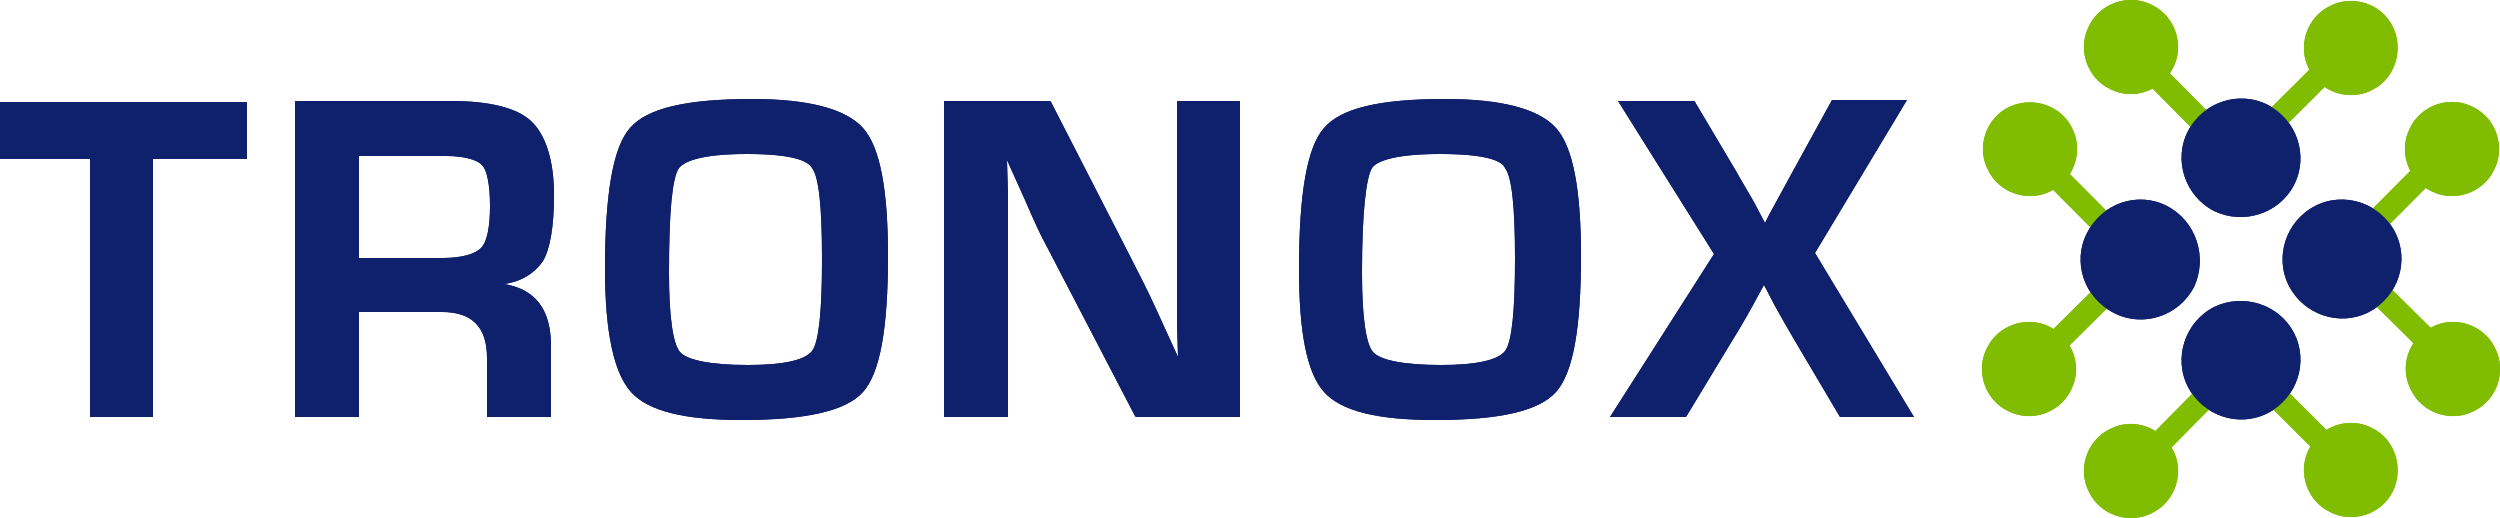 <?xml version="1.0" encoding="utf-8"?>
<!-- Generator: Adobe Illustrator 19.0.0, SVG Export Plug-In . SVG Version: 6.00 Build 0)  -->
<svg version="1.1" id="Layer_1" xmlns="http://www.w3.org/2000/svg" xmlns:xlink="http://www.w3.org/1999/xlink" x="0px" y="0px"
	 viewBox="-130 371.1 250 51.8" style="enable-background:new -130 371.1 250 51.8;" xml:space="preserve">
<style type="text/css">
	.st0{fill:#80BC00;}
	.st1{fill:#0F206C;}
</style>
<title>TROX_Logo_Light</title>
<rect x="70.7" y="401.4" transform="matrix(-0.711 0.703 -0.703 -0.711 417.157 633.666)" class="st0" width="15.6" height="2.3"/>
<rect x="77.4" y="383.8" transform="matrix(-0.709 0.706 -0.706 -0.709 410.422 613.606)" class="st0" width="2.3" height="15.6"/>
<rect x="108.6" y="394.7" transform="matrix(-0.703 0.711 -0.711 -0.703 473.262 607.324)" class="st0" width="2.3" height="15.6"/>
<rect x="101.9" y="390.4" transform="matrix(-0.706 0.709 -0.709 -0.706 464.483 590.084)" class="st0" width="15.6" height="2.3"/>
<rect x="87.5" y="373.6" transform="matrix(-0.711 0.703 -0.703 -0.711 419.59 590.386)" class="st0" width="2.3" height="15.6"/>
<rect x="91.8" y="380.3" transform="matrix(-0.709 0.706 -0.706 -0.709 439.303 581.372)" class="st0" width="15.6" height="2.3"/>
<rect x="80.8" y="411.5" transform="matrix(-0.703 0.711 -0.711 -0.703 444.391 639.726)" class="st0" width="15.6" height="2.3"/>
<rect x="98.4" y="404.8" transform="matrix(-0.706 0.709 -0.709 -0.706 462.197 633.185)" class="st0" width="2.3" height="15.6"/>
<polygon class="st1" points="-114.7,412.8 -121,412.8 -121,387 -130,387 -130,381.3 -105.3,381.3 -105.3,387 -114.7,387 
	-114.7,412.8 "/>
<path class="st1" d="M-74.9,412.8h-6.4v-5.9c0-3.1-1.5-4.6-4.5-4.6h-8.3v10.5h-6.4v-31.6h15.6c3.9,0,6.6,0.7,8,2s2.3,3.8,2.3,7.4
	c0,3.2-0.4,5.4-1.1,6.6c-0.9,1.3-2.3,2.1-3.9,2.3c3.1,0.5,4.7,2.5,4.7,6.2L-74.9,412.8L-74.9,412.8z M-94.1,396.9h8.3
	c2,0,3.3-0.4,3.9-1s0.9-2.1,0.9-4.2s-0.3-3.6-0.8-4.1s-1.7-0.9-3.6-0.9h-8.7L-94.1,396.9L-94.1,396.9z"/>
<path class="st1" d="M-55.8,413.1c-5.8,0-9.4-0.9-11.1-2.8s-2.6-5.9-2.6-12.3c0-7.5,0.8-12.2,2.5-14.1c1.7-2,5.7-2.9,12.2-2.9
	c5.7,0,9.4,1,11.1,2.9c1.7,1.9,2.5,6.1,2.5,12.8c0,7.3-0.8,11.7-2.5,13.6C-45.4,412.2-49.4,413.1-55.8,413.1z M-55.3,386.5
	c-4.8,0-6.3,0.8-6.8,1.4c-0.7,1-1,4.5-1,10.5c0,4.4,0.4,7.1,1.1,7.9s3,1.3,6.8,1.3c3.6,0,5.7-0.5,6.4-1.4c0.7-0.9,1-4.1,1-9.2
	c0-5.1-0.3-8.2-1-9.1C-49.2,387.2-50.7,386.5-55.3,386.5z"/>
<path class="st1" d="M-6,412.8h-10.4l-0.1-0.1l-8.9-17.1c-0.5-0.9-1.2-2.4-2.1-4.5l-1.8-4l0.1,3.5v4.1v18.1h-6.4v-31.6H-25l0.1,0.1
	l8.1,15.8c0.7,1.4,1.6,3.1,2.5,5.1l2.1,4.6l-0.1-3.4v-4v-18.2H-6V412.8z"/>
<path class="st1" d="M13.5,413.1c-5.8,0-9.4-0.9-11.1-2.8s-2.5-5.9-2.5-12.3c0-7.5,0.8-12.2,2.5-14.1c1.7-2,5.6-2.9,12.1-2.9
	c5.7,0,9.4,1,11.1,2.9c1.7,1.9,2.5,6.1,2.5,12.8c0,7.3-0.8,11.7-2.5,13.6C23.9,412.2,20,413.1,13.5,413.1z M14,386.5
	c-4.8,0-6.4,0.8-6.8,1.4c-0.6,1-1,4.5-1,10.5c0,4.4,0.4,7.1,1.1,7.9s3,1.3,6.8,1.3c3.6,0,5.7-0.5,6.4-1.4c0.7-0.9,1-4.1,1-9.2
	c0-5.1-0.3-8.2-1-9.1C20.2,387.2,18.7,386.5,14,386.5L14,386.5z"/>
<path class="st1" d="M61.4,412.8H54l-4.5-7.6c-0.7-1.2-1.4-2.4-2-3.5l-1.1-2.1l-0.5,0.9c-0.8,1.5-1.7,3.1-2.7,4.7l-4.6,7.6h-7.6
	l10.4-16.3l-9.6-15.3h7.6l0.1,0.1l4.1,6.9c0.6,1.1,1.3,2.2,1.9,3.3l1,1.9c0.2-0.4,0.3-0.6,0.4-0.8l0.6-1.1c0.5-0.9,1.1-2,1.8-3.3
	l3.9-7.1h7.5l-9.2,15.3L61.4,412.8z"/>
<path class="st1" d="M86.7,391.7c-2.9-1.5-6.5-0.3-8,2.7c-1.5,2.9-0.3,6.5,2.7,8c2.9,1.5,6.5,0.3,8-2.6
	C90.8,396.8,89.6,393.2,86.7,391.7z"/>
<path class="st1" d="M101.5,391.7c2.9-1.5,6.5-0.3,8,2.6c1.5,2.9,0.3,6.5-2.6,8c-2.9,1.5-6.5,0.3-8-2.6
	C97.4,396.8,98.6,393.2,101.5,391.7C101.5,391.7,101.5,391.7,101.5,391.7z"/>
<path class="st1" d="M99.4,389.6c1.5-2.9,0.3-6.5-2.6-8c-2.9-1.5-6.5-0.3-8,2.6c-1.5,2.9-0.3,6.5,2.6,8
	C94.3,393.6,97.9,392.5,99.4,389.6z"/>
<path class="st1" d="M99.4,404.4c1.5,2.9,0.3,6.5-2.6,8s-6.5,0.3-8-2.6c-1.5-2.9-0.3-6.5,2.6-8C94.3,400.4,97.9,401.5,99.4,404.4z"
	/>
<path class="st0" d="M75,403.8c-2.3-1.2-5.2-0.2-6.3,2.1c-1.2,2.3-0.2,5.2,2.1,6.3c2.3,1.2,5.2,0.2,6.3-2.1c0,0,0,0,0,0
	C78.3,407.8,77.3,405,75,403.8C75,403.8,75,403.8,75,403.8z"/>
<path class="st0" d="M75.1,390.2c-2.3,1.2-5.2,0.2-6.3-2.1c-1.2-2.3-0.2-5.2,2.1-6.3s5.2-0.2,6.3,2.1c0,0,0,0,0,0
	C78.4,386.2,77.4,389.1,75.1,390.2C75.1,390.2,75.1,390.2,75.1,390.2z"/>
<path class="st0" d="M113.2,403.8c2.3-1.2,5.2-0.2,6.3,2.1c1.2,2.3,0.2,5.2-2.1,6.3c-2.3,1.2-5.2,0.2-6.3-2.1c0,0,0,0,0,0
	C109.9,407.8,110.8,405,113.2,403.8C113.2,403.8,113.2,403.8,113.2,403.8z"/>
<path class="st0" d="M113.1,390.2c2.3,1.2,5.2,0.2,6.3-2.1c1.2-2.3,0.2-5.2-2.1-6.3c-2.3-1.2-5.2-0.2-6.3,2.1c0,0,0,0,0,0
	C109.8,386.2,110.8,389.1,113.1,390.2C113.1,390.2,113.1,390.2,113.1,390.2z"/>
<path class="st0" d="M87.3,377.9c1.2-2.3,0.2-5.2-2.1-6.3c-2.3-1.2-5.2-0.2-6.3,2.1c-1.2,2.3-0.2,5.2,2.1,6.3c0,0,0,0,0,0
	C83.3,381.2,86.1,380.2,87.3,377.9z"/>
<path class="st0" d="M100.9,378c-1.2-2.3-0.2-5.2,2.1-6.3c2.3-1.2,5.2-0.2,6.3,2.1c1.1,2.3,0.2,5.2-2.1,6.3
	C104.9,381.3,102,380.3,100.9,378C100.9,378,100.9,378,100.9,378z"/>
<path class="st0" d="M87.3,416.1c1.2,2.3,0.2,5.2-2.1,6.3c-2.3,1.2-5.2,0.2-6.3-2.1c-1.2-2.3-0.2-5.2,2.1-6.3c0,0,0,0,0,0
	C83.3,412.8,86.1,413.8,87.3,416.1z"/>
<path class="st0" d="M100.9,416c-1.2,2.3-0.2,5.2,2.1,6.3c2.3,1.2,5.2,0.2,6.3-2.1c1.1-2.3,0.2-5.2-2.1-6.3
	C104.9,412.7,102,413.7,100.9,416C100.9,416,100.9,416,100.9,416z"/>
<rect x="70.7" y="401.4" transform="matrix(-0.711 0.703 -0.703 -0.711 417.157 633.666)" class="st0" width="15.6" height="2.3"/>
<rect x="77.4" y="383.8" transform="matrix(-0.709 0.706 -0.706 -0.709 410.422 613.606)" class="st0" width="2.3" height="15.6"/>
<rect x="108.6" y="394.7" transform="matrix(-0.703 0.711 -0.711 -0.703 473.262 607.324)" class="st0" width="2.3" height="15.6"/>
<rect x="101.9" y="390.4" transform="matrix(-0.706 0.709 -0.709 -0.706 464.483 590.084)" class="st0" width="15.6" height="2.3"/>
<rect x="87.5" y="373.6" transform="matrix(-0.711 0.703 -0.703 -0.711 419.59 590.386)" class="st0" width="2.3" height="15.6"/>
<rect x="91.8" y="380.3" transform="matrix(-0.709 0.706 -0.706 -0.709 439.303 581.372)" class="st0" width="15.6" height="2.3"/>
<rect x="80.8" y="411.5" transform="matrix(-0.703 0.711 -0.711 -0.703 444.391 639.726)" class="st0" width="15.6" height="2.3"/>
<rect x="98.4" y="404.8" transform="matrix(-0.706 0.709 -0.709 -0.706 462.197 633.185)" class="st0" width="2.3" height="15.6"/>
<polygon class="st1" points="-114.7,412.8 -121,412.8 -121,387 -130,387 -130,381.3 -105.3,381.3 -105.3,387 -114.7,387 
	-114.7,412.8 "/>
<path class="st1" d="M-74.9,412.8h-6.4v-5.9c0-3.1-1.5-4.6-4.5-4.6h-8.3v10.5h-6.4v-31.6h15.6c3.9,0,6.6,0.7,8,2s2.3,3.8,2.3,7.4
	c0,3.2-0.4,5.4-1.1,6.6c-0.9,1.3-2.3,2.1-3.9,2.3c3.1,0.5,4.7,2.5,4.7,6.2L-74.9,412.8L-74.9,412.8z M-94.1,396.9h8.3
	c2,0,3.3-0.4,3.9-1s0.9-2.1,0.9-4.2s-0.3-3.6-0.8-4.1s-1.7-0.9-3.6-0.9h-8.7L-94.1,396.9L-94.1,396.9z"/>
<path class="st1" d="M-55.8,413.1c-5.8,0-9.4-0.9-11.1-2.8s-2.6-5.9-2.6-12.3c0-7.5,0.8-12.2,2.5-14.1c1.7-2,5.7-2.9,12.2-2.9
	c5.7,0,9.4,1,11.1,2.9c1.7,1.9,2.5,6.1,2.5,12.8c0,7.3-0.8,11.7-2.5,13.6C-45.4,412.2-49.4,413.1-55.8,413.1z M-55.3,386.5
	c-4.8,0-6.3,0.8-6.8,1.4c-0.7,1-1,4.5-1,10.5c0,4.4,0.4,7.1,1.1,7.9s3,1.3,6.8,1.3c3.6,0,5.7-0.5,6.4-1.4c0.7-0.9,1-4.1,1-9.2
	c0-5.1-0.3-8.2-1-9.1C-49.2,387.2-50.7,386.5-55.3,386.5z"/>
<path class="st1" d="M-6,412.8h-10.4l-0.1-0.1l-8.9-17.1c-0.5-0.9-1.2-2.4-2.1-4.5l-1.8-4l0.1,3.5v4.1v18.1h-6.4v-31.6H-25l0.1,0.1
	l8.1,15.8c0.7,1.4,1.6,3.1,2.5,5.1l2.1,4.6l-0.1-3.4v-4v-18.2H-6V412.8z"/>
<path class="st1" d="M13.5,413.1c-5.8,0-9.4-0.9-11.1-2.8s-2.5-5.9-2.5-12.3c0-7.5,0.8-12.2,2.5-14.1c1.7-2,5.6-2.9,12.1-2.9
	c5.7,0,9.4,1,11.1,2.9c1.7,1.9,2.5,6.1,2.5,12.8c0,7.3-0.8,11.7-2.5,13.6C23.9,412.2,20,413.1,13.5,413.1z M14,386.5
	c-4.8,0-6.4,0.8-6.8,1.4c-0.6,1-1,4.5-1,10.5c0,4.4,0.4,7.1,1.1,7.9s3,1.3,6.8,1.3c3.6,0,5.7-0.5,6.4-1.4c0.7-0.9,1-4.1,1-9.2
	c0-5.1-0.3-8.2-1-9.1C20.2,387.2,18.7,386.5,14,386.5L14,386.5z"/>
<path class="st1" d="M61.4,412.8H54l-4.5-7.6c-0.7-1.2-1.4-2.4-2-3.5l-1.1-2.1l-0.5,0.9c-0.8,1.5-1.7,3.1-2.7,4.7l-4.6,7.6h-7.6
	l10.4-16.3l-9.6-15.3h7.6l0.1,0.1l4.1,6.9c0.6,1.1,1.3,2.2,1.9,3.3l1,1.9c0.2-0.4,0.3-0.6,0.4-0.8l0.6-1.1c0.5-0.9,1.1-2,1.8-3.3
	l3.9-7.1h7.5l-9.2,15.3L61.4,412.8z"/>
<path class="st1" d="M86.7,391.7c-2.9-1.5-6.5-0.3-8,2.7c-1.5,2.9-0.3,6.5,2.7,8c2.9,1.5,6.5,0.3,8-2.6
	C90.8,396.8,89.6,393.2,86.7,391.7z"/>
<path class="st1" d="M101.5,391.7c2.9-1.5,6.5-0.3,8,2.6c1.5,2.9,0.3,6.5-2.6,8c-2.9,1.5-6.5,0.3-8-2.6
	C97.4,396.8,98.6,393.2,101.5,391.7C101.5,391.7,101.5,391.7,101.5,391.7z"/>
<path class="st1" d="M99.4,389.6c1.5-2.9,0.3-6.5-2.6-8c-2.9-1.5-6.5-0.3-8,2.6c-1.5,2.9-0.3,6.5,2.6,8
	C94.3,393.6,97.9,392.5,99.4,389.6z"/>
<path class="st1" d="M99.4,404.4c1.5,2.9,0.3,6.5-2.6,8s-6.5,0.3-8-2.6c-1.5-2.9-0.3-6.5,2.6-8C94.3,400.4,97.9,401.5,99.4,404.4z"
	/>
<path class="st0" d="M75,403.8c-2.3-1.2-5.2-0.2-6.3,2.1c-1.2,2.3-0.2,5.2,2.1,6.3c2.3,1.2,5.2,0.2,6.3-2.1c0,0,0,0,0,0
	C78.3,407.8,77.3,405,75,403.8C75,403.8,75,403.8,75,403.8z"/>
<path class="st0" d="M75.1,390.2c-2.3,1.2-5.2,0.2-6.3-2.1c-1.2-2.3-0.2-5.2,2.1-6.3s5.2-0.2,6.3,2.1c0,0,0,0,0,0
	C78.4,386.2,77.4,389.1,75.1,390.2C75.1,390.2,75.1,390.2,75.1,390.2z"/>
<path class="st0" d="M113.2,403.8c2.3-1.2,5.2-0.2,6.3,2.1c1.2,2.3,0.2,5.2-2.1,6.3c-2.3,1.2-5.2,0.2-6.3-2.1c0,0,0,0,0,0
	C109.9,407.8,110.8,405,113.2,403.8C113.2,403.8,113.2,403.8,113.2,403.8z"/>
<path class="st0" d="M113.1,390.2c2.3,1.2,5.2,0.2,6.3-2.1c1.2-2.3,0.2-5.2-2.1-6.3c-2.3-1.2-5.2-0.2-6.3,2.1c0,0,0,0,0,0
	C109.8,386.2,110.8,389.1,113.1,390.2C113.1,390.2,113.1,390.2,113.1,390.2z"/>
<path class="st0" d="M87.3,377.9c1.2-2.3,0.2-5.2-2.1-6.3c-2.3-1.2-5.2-0.2-6.3,2.1c-1.2,2.3-0.2,5.2,2.1,6.3c0,0,0,0,0,0
	C83.3,381.2,86.1,380.2,87.3,377.9z"/>
<path class="st0" d="M100.9,378c-1.2-2.3-0.2-5.2,2.1-6.3c2.3-1.2,5.2-0.2,6.3,2.1c1.1,2.3,0.2,5.2-2.1,6.3
	C104.9,381.3,102,380.3,100.9,378C100.9,378,100.9,378,100.9,378z"/>
<path class="st0" d="M87.3,416.1c1.2,2.3,0.2,5.2-2.1,6.3c-2.3,1.2-5.2,0.2-6.3-2.1c-1.2-2.3-0.2-5.2,2.1-6.3c0,0,0,0,0,0
	C83.3,412.8,86.1,413.8,87.3,416.1z"/>
<path class="st0" d="M100.9,416c-1.2,2.3-0.2,5.2,2.1,6.3c2.3,1.2,5.2,0.2,6.3-2.1c1.1-2.3,0.2-5.2-2.1-6.3
	C104.9,412.7,102,413.7,100.9,416C100.9,416,100.9,416,100.9,416z"/>
</svg>
